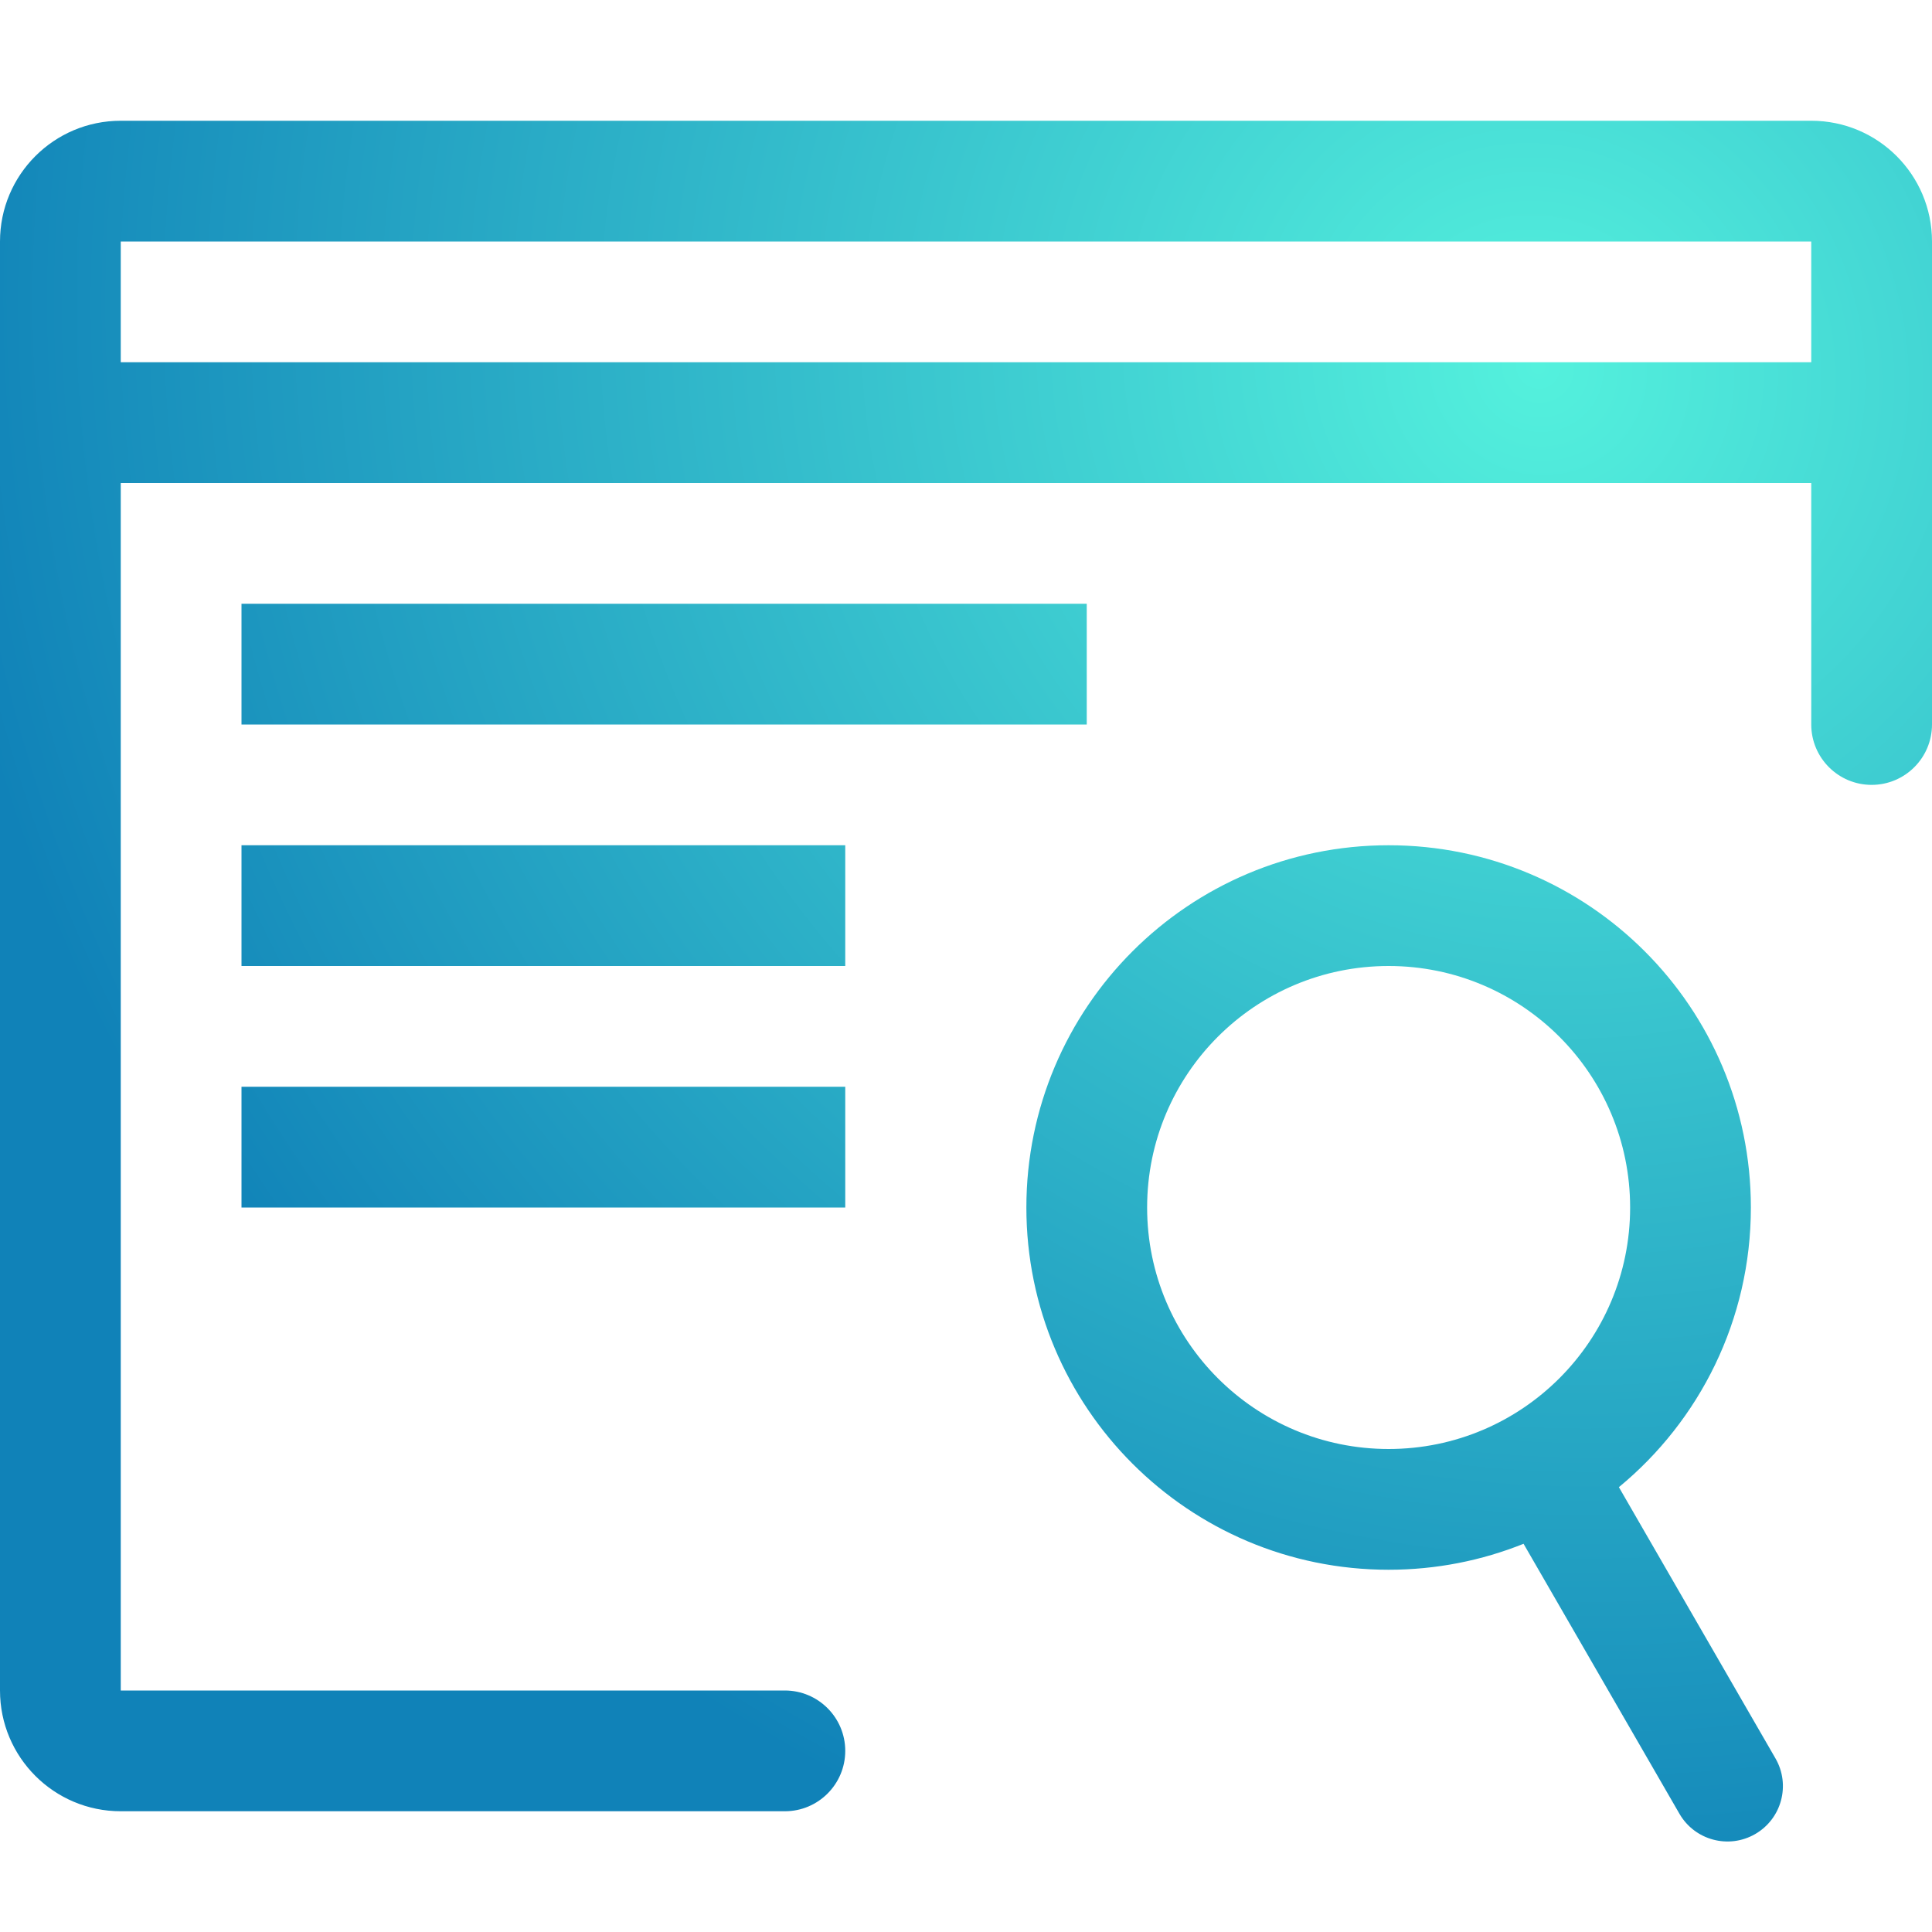 <svg width="32" height="32" viewBox="0 0 32 32" fill="none" xmlns="http://www.w3.org/2000/svg">
<path fill-rule="evenodd" clip-rule="evenodd" d="M2 2C0.895 2 0 2.895 0 4V28C0 29.105 0.895 30 2 30H13C13.552 30 14 29.552 14 29C14 28.448 13.552 28 13 28H2V8H30V12C30 12.552 30.448 13 31 13C31.552 13 32 12.552 32 12V4C32 2.895 31.105 2 30 2H2ZM30 4H2V6H30V4ZM4 10H18V12H4V10ZM4 14H14V16H4V14ZM14 18H4V20H14V18ZM23 24C25.209 24 27 22.209 27 20C27 17.791 25.209 16 23 16C20.791 16 19 17.791 19 20C19 22.209 20.791 24 23 24ZM23 26C23.79 26 24.544 25.847 25.235 25.57L27.817 30.042C28.071 30.481 28.632 30.631 29.071 30.378C29.511 30.124 29.661 29.563 29.407 29.124L26.814 24.632C28.149 23.532 29 21.865 29 20C29 16.686 26.314 14 23 14C19.686 14 17 16.686 17 20C17 23.314 19.686 26 23 26Z" fill="url(#paint0_radial_14254_50019)"/>
<defs>
<radialGradient id="paint0_radial_14254_50019" cx="0" cy="0" r="1" gradientUnits="userSpaceOnUse" gradientTransform="translate(25.514 6.086) rotate(125.922) scale(26.07 27.188)">
<stop stop-color="#54F1DD"/>
<stop offset="1" stop-color="#1082B8"/>
</radialGradient>
</defs>
</svg>
